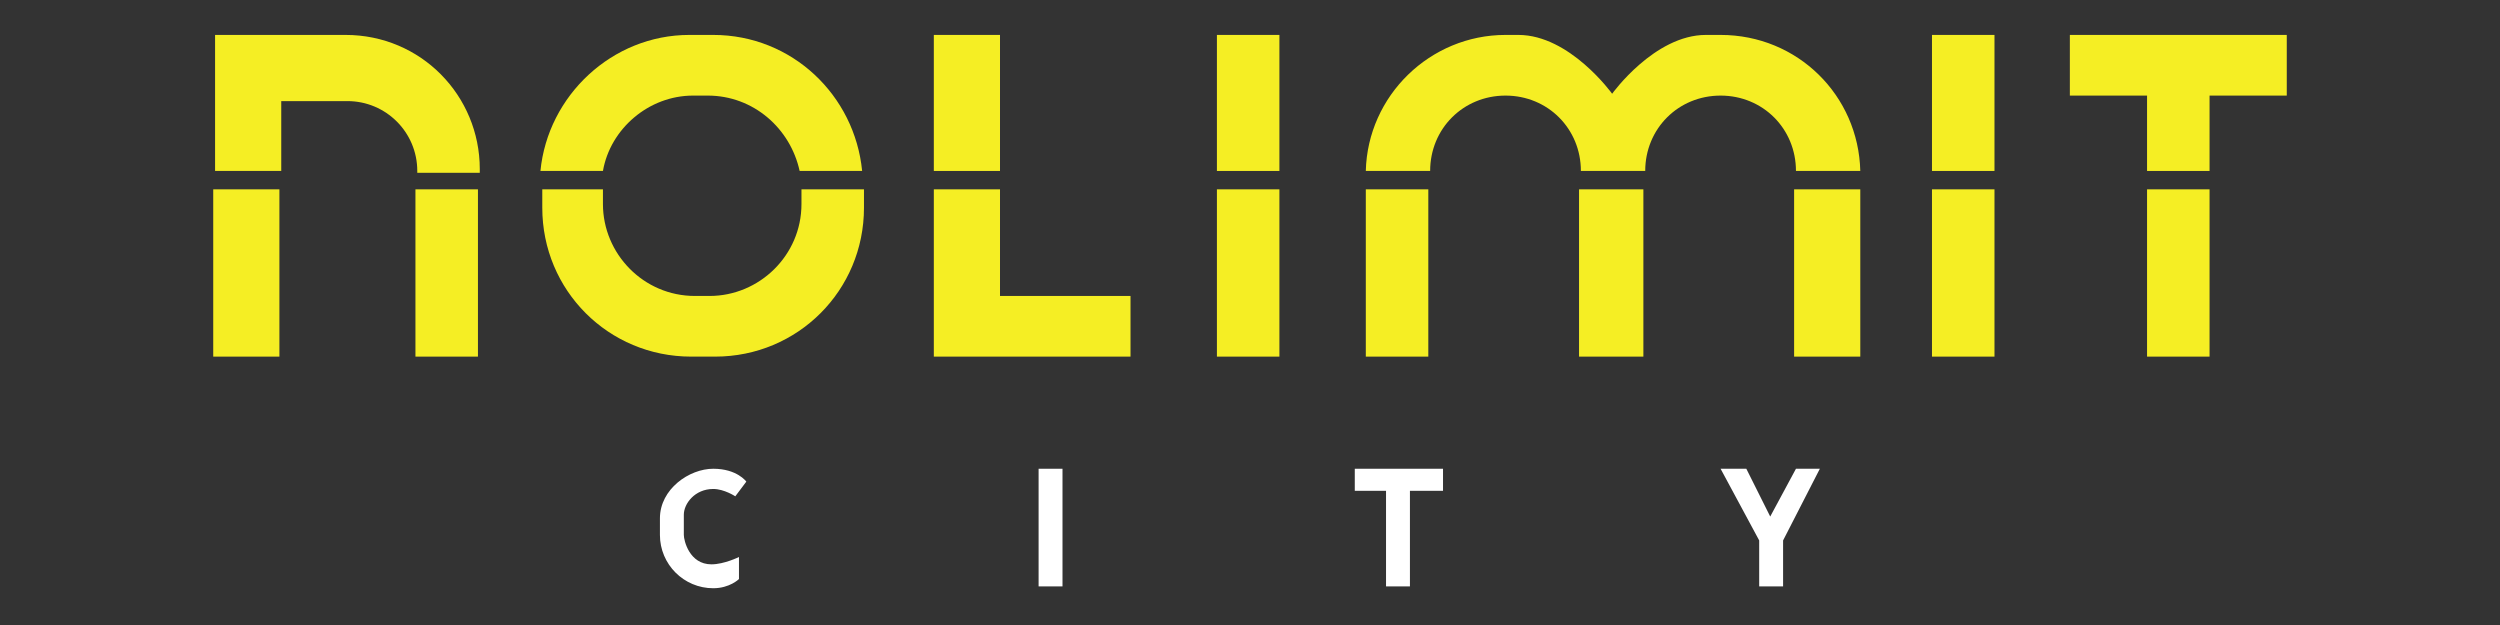 <?xml version="1.0" encoding="utf-8"?>
<!-- Generator: Adobe Illustrator 25.2.3, SVG Export Plug-In . SVG Version: 6.00 Build 0)  -->
<svg version="1.1" id="Layer_2" xmlns="http://www.w3.org/2000/svg" xmlns:xlink="http://www.w3.org/1999/xlink" x="0px" y="0px"
	 viewBox="0 0 136 34" style="enable-background:new 0 0 136 34;" xml:space="preserve">
<rect x="0" y="0" width="136" height="34" fill="#333333" stroke="none"/>
<style type="text/css">
	.st0{fill:#FFFFFF;}
	.st1{fill:#F5EE24;}
</style>
<g>
	<path class="st0" d="M40.2,31.5c0,0-0.5,0.5-1.4,0.5c-1.6,0-2.9-1.3-2.9-2.9v-0.9c0-1.6,1.6-2.7,2.9-2.7s1.8,0.7,1.8,0.7L40,27
		c0,0-0.6-0.4-1.2-0.4c-1,0-1.6,0.8-1.6,1.4v1.1c0,0.3,0.3,1.6,1.5,1.6c0.7,0,1.5-0.4,1.5-0.4V31.5z"/>
	<rect x="56.5" y="25.5" class="st0" width="1.3" height="6.4"/>
	<polygon class="st0" points="78.5,25.5 76.7,25.5 75.4,25.5 73.7,25.5 73.7,26.7 75.4,26.7 75.4,31.9 76.7,31.9 76.7,26.7 
		78.5,26.7 	"/>
	<polygon class="st0" points="96.3,28.1 97.7,25.5 99,25.5 97,29.4 97,31.9 95.7,31.9 95.7,29.4 93.6,25.5 95,25.5 	"/>
</g>
<g>
	<g>
		<g>
			<path class="st1" d="M15.3,9.3V5.5h3.6c2.1,0,3.8,1.7,3.8,3.8v0.1h3.4V9.2c0-4-3.2-7.3-7.3-7.3h-7.1v7.4H15.3z"/>
			<rect x="22.6" y="10.3" class="st1" width="3.4" height="9.1"/>
			<rect x="11.6" y="10.3" class="st1" width="3.6" height="9.1"/>
		</g>
		<g>
			<path class="st1" d="M32.8,9.3c0.4-2.3,2.5-4.1,4.9-4.1h0.8C41,5.2,43,7,43.5,9.3h3.4c-0.4-4.1-3.8-7.4-8.1-7.4h-1.3
				c-4.2,0-7.7,3.3-8.1,7.4H32.8z"/>
			<path class="st1" d="M43.6,10.3v0.8c0,2.8-2.3,5-5,5h-0.8c-2.8,0-5-2.3-5-5v-0.8h-3.3v1c0,4.5,3.6,8.1,8.1,8.1h1.3
				c4.5,0,8.1-3.6,8.1-8.1v-1H43.6z"/>
		</g>
		<g>
			<polygon class="st1" points="54.4,10.3 50.8,10.3 50.8,19.4 61.5,19.4 61.5,16.1 54.4,16.1 			"/>
			<rect x="50.8" y="1.9" class="st1" width="3.6" height="7.4"/>
		</g>
		<g>
			<rect x="66.2" y="1.9" class="st1" width="3.4" height="7.4"/>
			<rect x="66.2" y="10.3" class="st1" width="3.4" height="9.1"/>
		</g>
		<g>
			<path class="st1" d="M77.8,9.3L77.8,9.3c0-2.3,1.8-4.1,4.1-4.1c2.3,0,4.1,1.8,4.1,4.1v0h3.5v0c0-2.3,1.8-4.1,4.1-4.1
				s4.1,1.8,4.1,4.1v0h3.5c-0.1-4.1-3.4-7.4-7.6-7.4h-0.8c-2.8,0-5.1,3.2-5.1,3.2s-2.3-3.2-5.1-3.2h-0.7c-4.1,0-7.5,3.3-7.6,7.4
				H77.8z"/>
			<rect x="74.3" y="10.3" class="st1" width="3.4" height="9.1"/>
			<rect x="85.9" y="10.3" class="st1" width="3.5" height="9.1"/>
			<rect x="97.6" y="10.3" class="st1" width="3.6" height="9.1"/>
		</g>
		<g>
			<rect x="105.1" y="1.9" class="st1" width="3.4" height="7.4"/>
			<rect x="105.1" y="10.3" class="st1" width="3.4" height="9.1"/>
		</g>
		<g>
			<polygon class="st1" points="116.8,9.3 120.2,9.3 120.2,5.2 124.4,5.2 124.4,1.9 120.2,1.9 116.8,1.9 112.6,1.9 112.6,5.2 
				116.8,5.2 			"/>
			<rect x="116.8" y="10.3" class="st1" width="3.4" height="9.1"/>
		</g>
	</g>
</g>
</svg>
